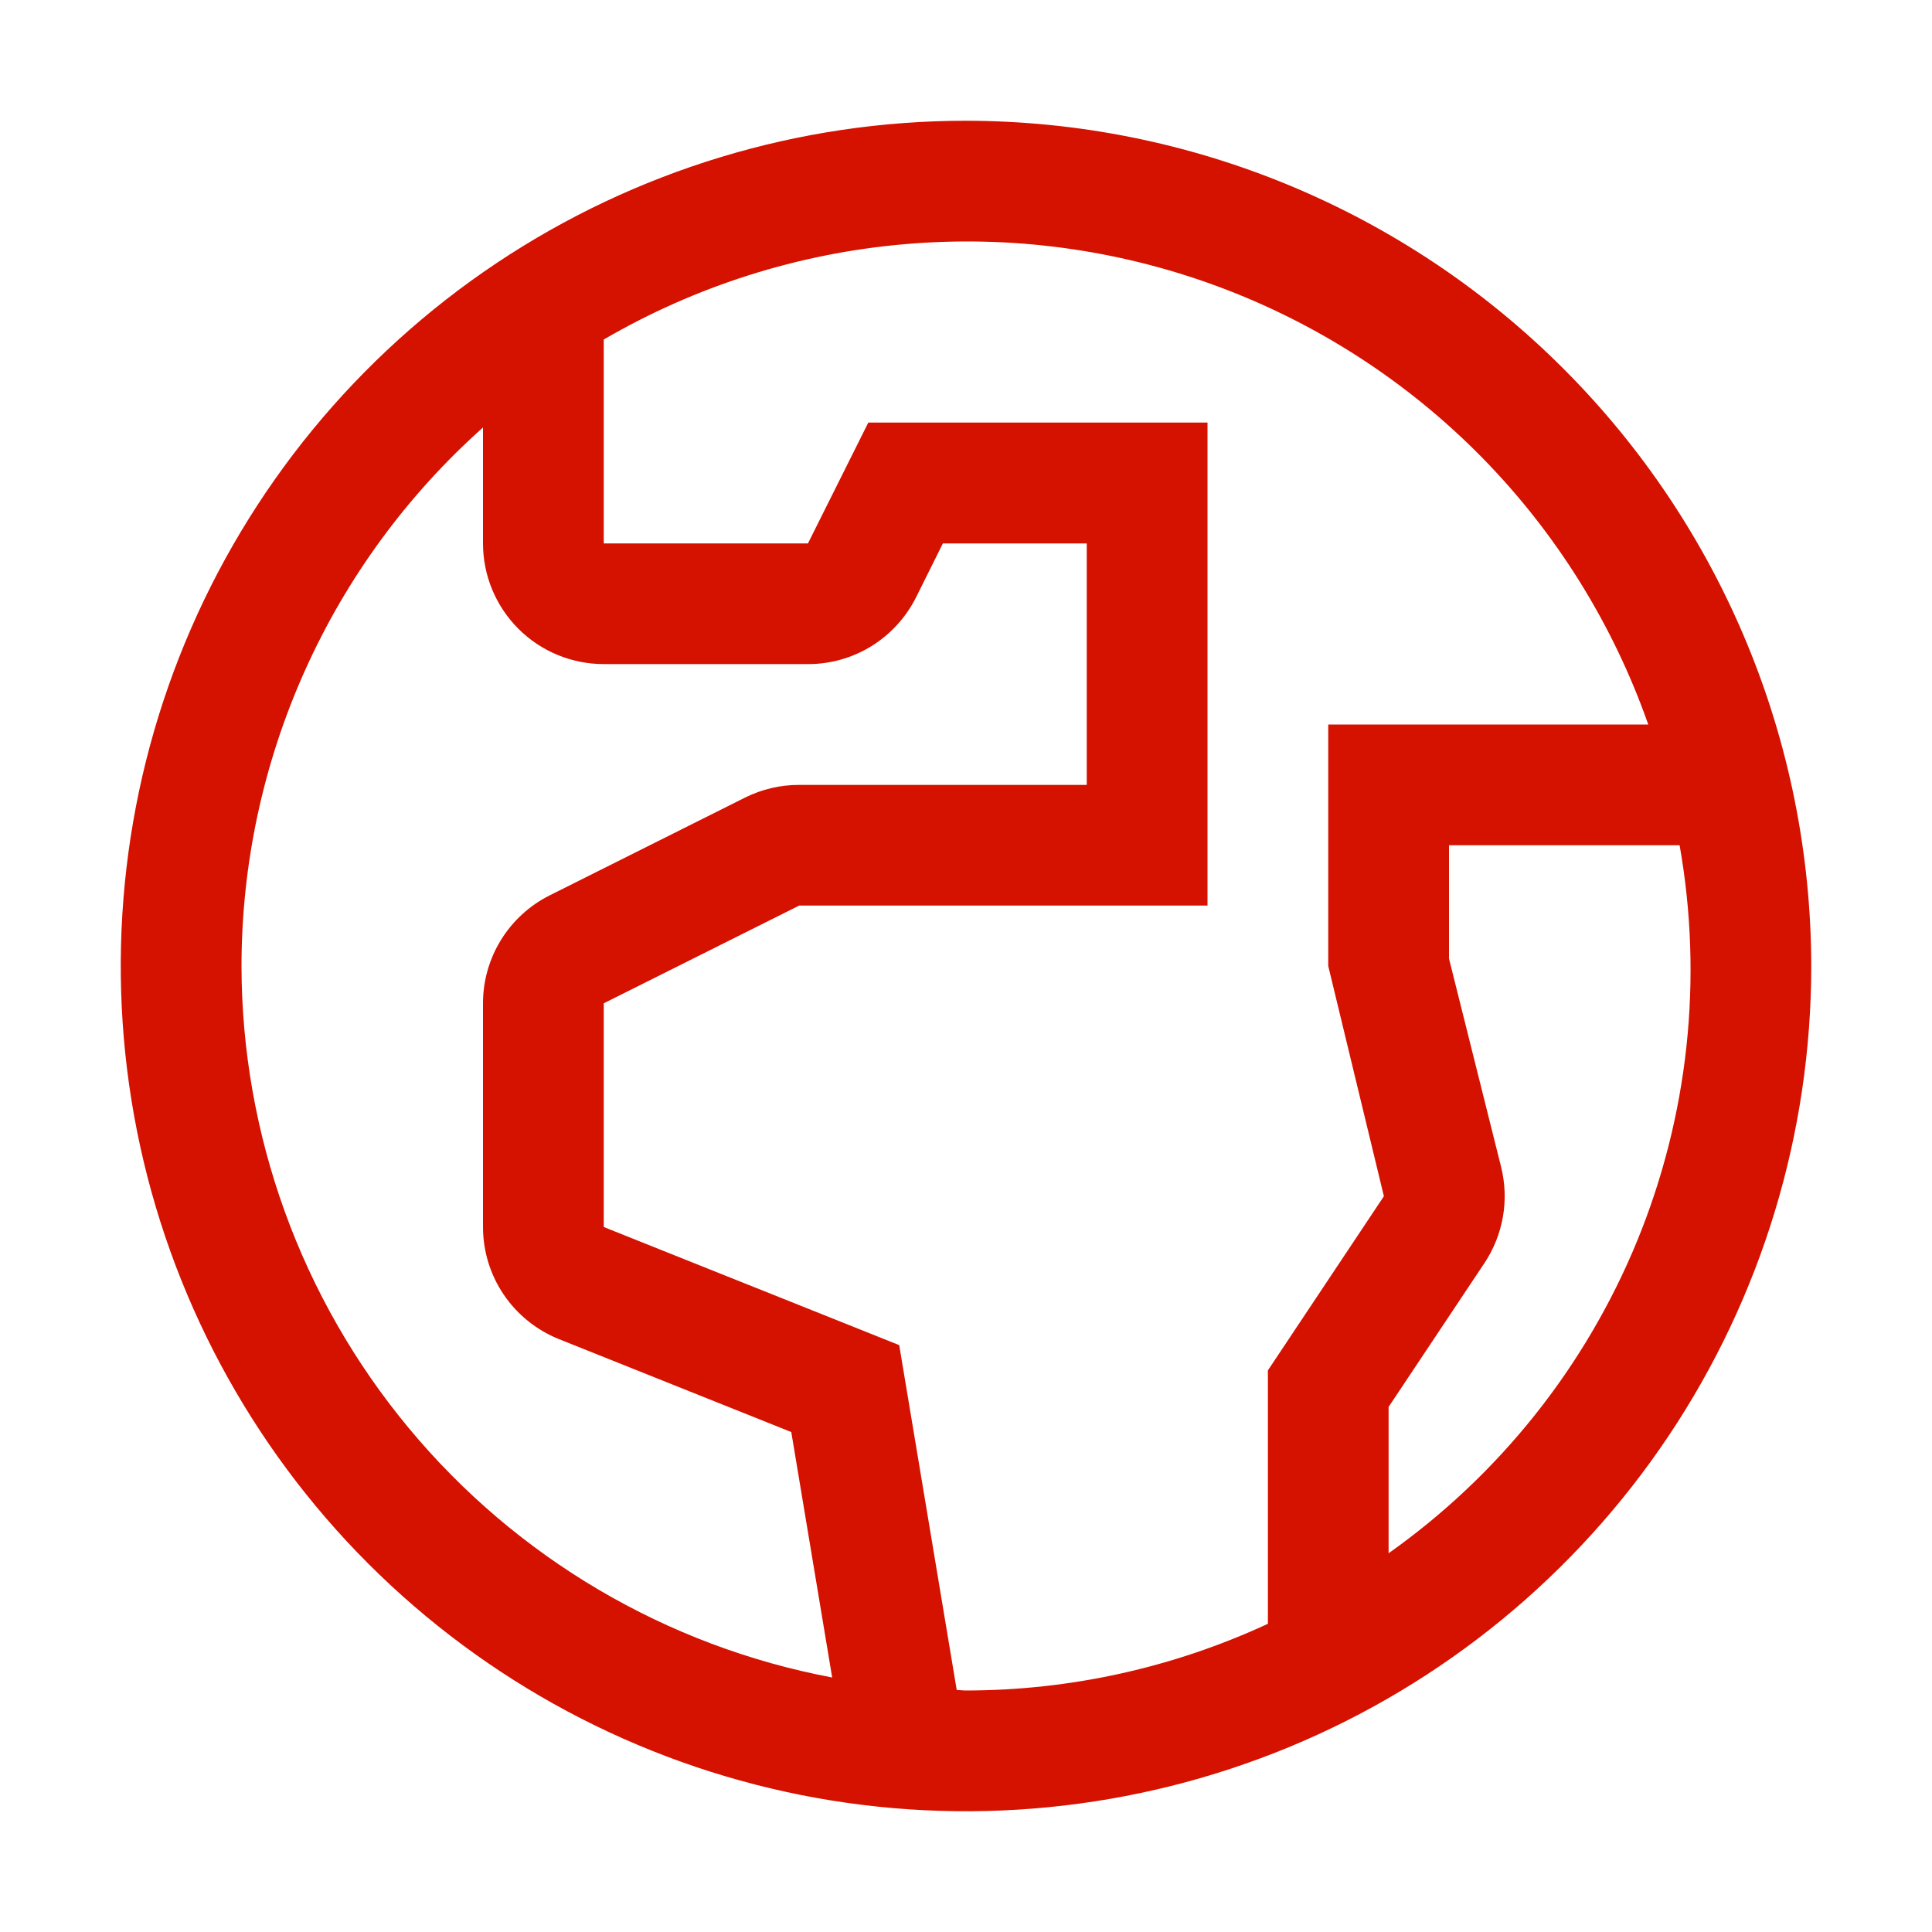 <?xml version="1.0" encoding="UTF-8"?> <svg xmlns="http://www.w3.org/2000/svg" width="30" height="30" viewBox="0 0 30 30" fill="none"><path d="M15 1.875C12.404 1.875 9.867 2.645 7.708 4.087C5.55 5.529 3.867 7.579 2.874 9.977C1.881 12.376 1.621 15.015 2.127 17.561C2.634 20.107 3.884 22.445 5.719 24.281C7.555 26.116 9.893 27.366 12.439 27.873C14.985 28.379 17.624 28.119 20.023 27.126C22.421 26.133 24.471 24.45 25.913 22.292C27.355 20.134 28.125 17.596 28.125 15C28.121 11.52 26.737 8.184 24.276 5.724C21.816 3.263 18.48 1.879 15 1.875V1.875ZM3.75 15C3.751 13.421 4.086 11.86 4.732 10.419C5.378 8.978 6.321 7.689 7.5 6.638V8.438C7.5 8.935 7.698 9.412 8.049 9.763C8.401 10.115 8.878 10.312 9.375 10.312H12.546C12.894 10.313 13.236 10.216 13.532 10.033C13.829 9.849 14.068 9.587 14.224 9.276L14.641 8.438H16.875V12.188H12.408C12.117 12.187 11.831 12.255 11.571 12.384L8.536 13.903C8.225 14.059 7.963 14.298 7.78 14.594C7.597 14.89 7.5 15.231 7.5 15.578V19.052C7.5 19.427 7.612 19.793 7.822 20.103C8.032 20.413 8.331 20.654 8.678 20.793L12.287 22.237L12.922 26.048C10.347 25.562 8.022 24.192 6.347 22.175C4.673 20.159 3.754 17.621 3.75 15V15ZM14.856 26.242L13.963 20.887L9.375 19.053V15.579L12.409 14.062H18.75V6.562H13.483L12.546 8.438H9.375V5.272C10.802 4.441 12.396 3.935 14.041 3.792C15.686 3.648 17.343 3.87 18.892 4.441C20.442 5.013 21.846 5.919 23.005 7.096C24.163 8.273 25.047 9.692 25.594 11.25H20.625V15L21.489 18.575L19.688 21.279V25.214C18.219 25.895 16.619 26.249 15 26.25C14.951 26.25 14.904 26.243 14.856 26.242ZM21.562 24.119V21.847L23.049 19.615C23.194 19.398 23.292 19.152 23.337 18.895C23.382 18.638 23.372 18.374 23.309 18.12L22.5 14.885V13.125H26.081C26.448 15.197 26.218 17.331 25.418 19.278C24.617 21.224 23.28 22.903 21.562 24.119V24.119Z" fill="#D51100"></path></svg> 